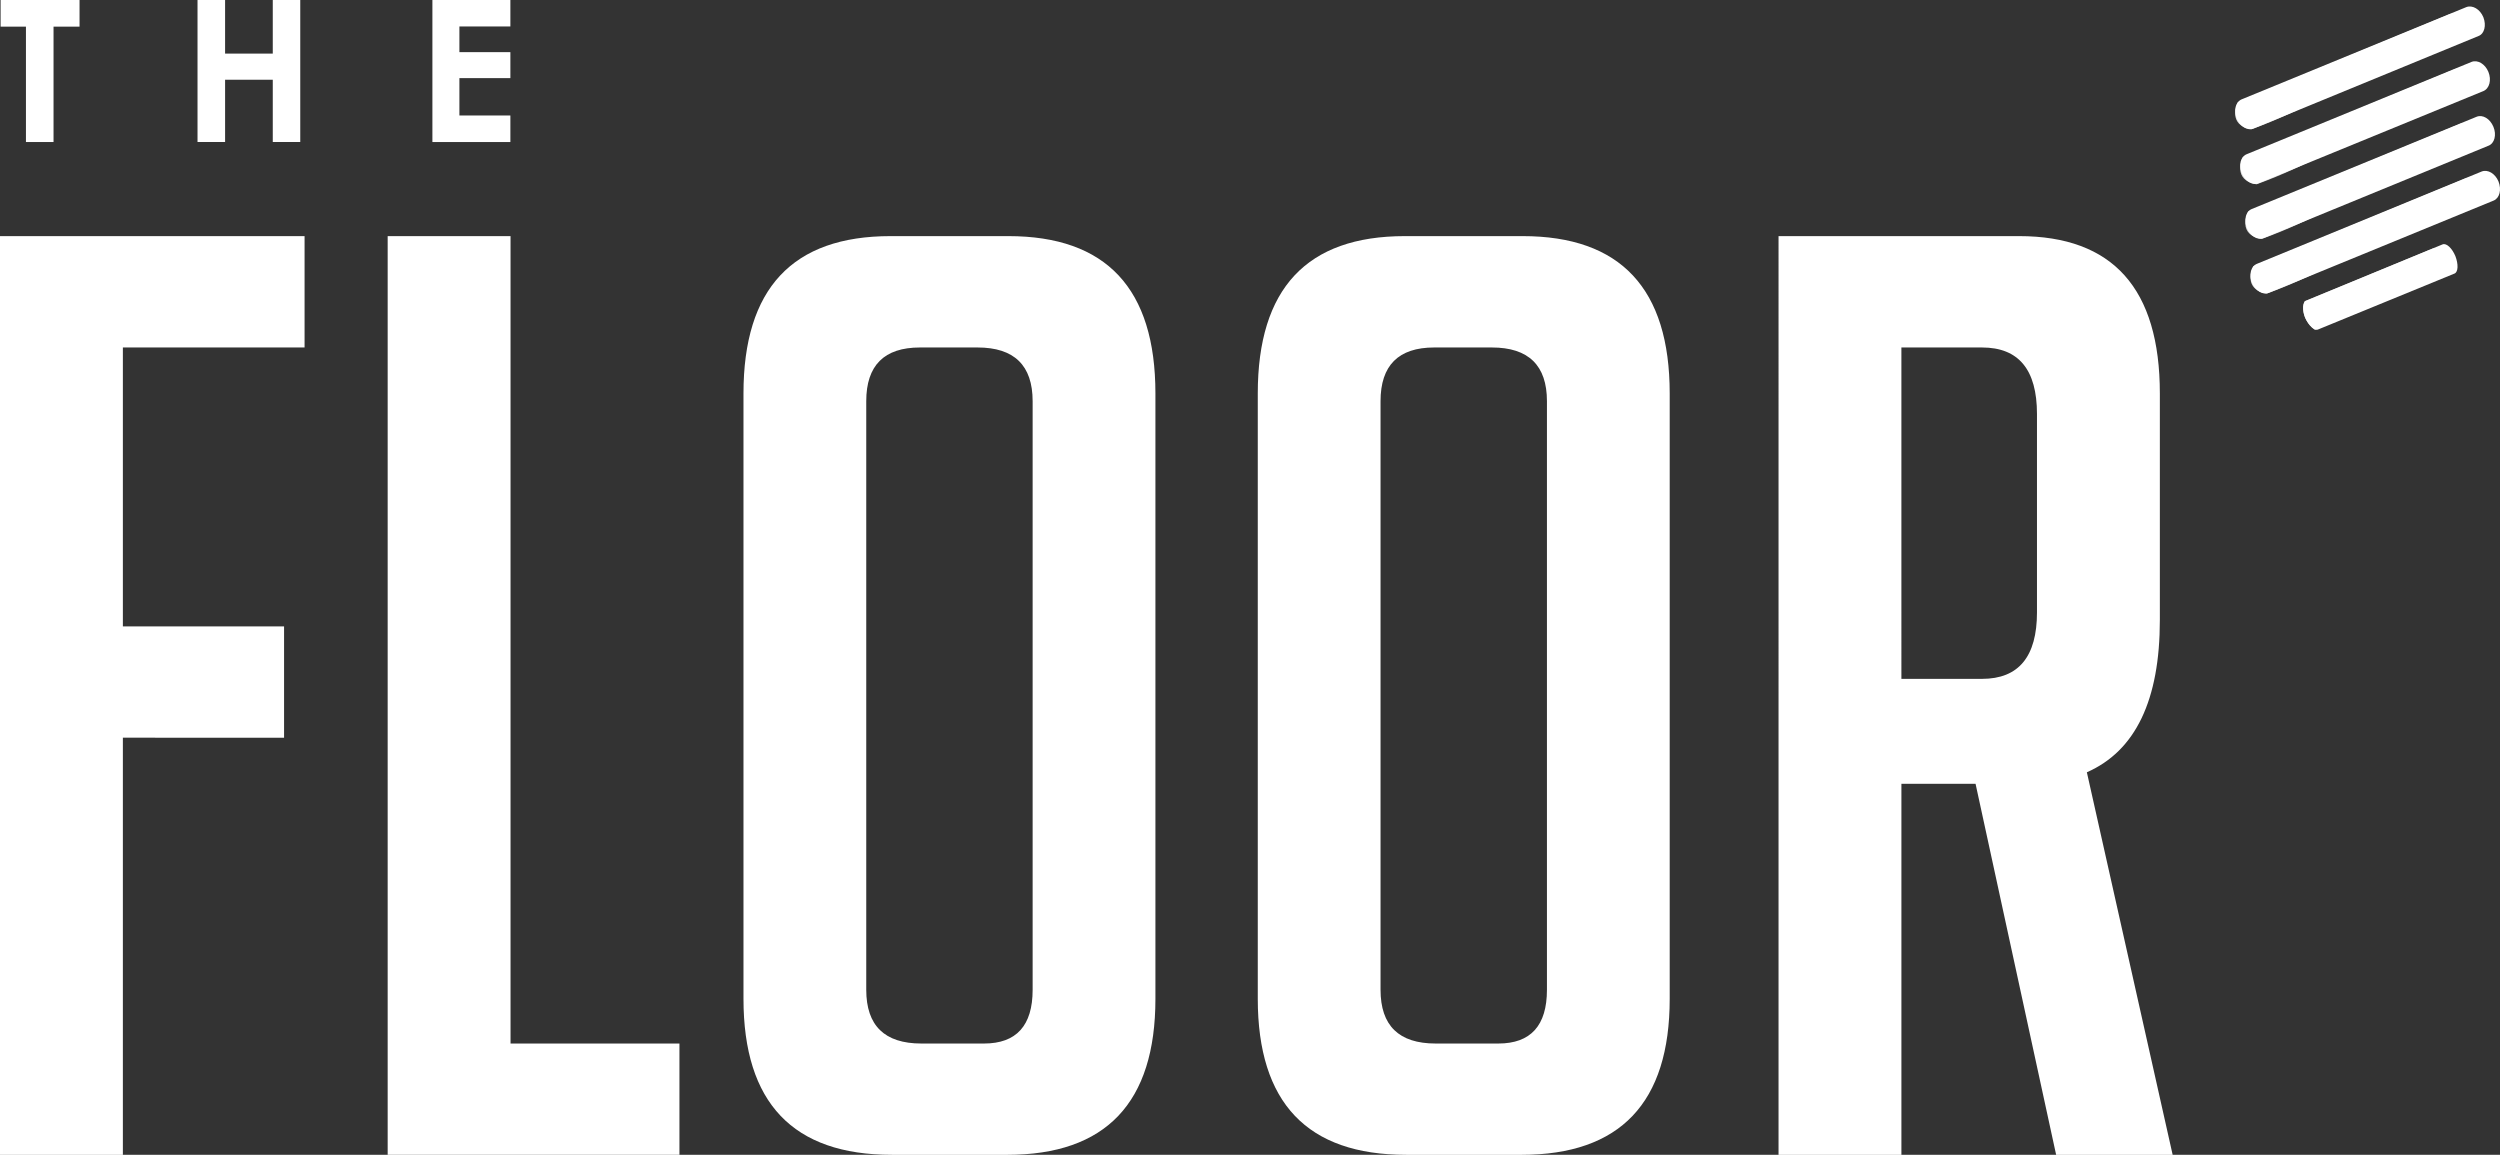 <!-- Generator: Adobe Illustrator 21.1.0, SVG Export Plug-In  -->
<svg version="1.1"
	 xmlns="http://www.w3.org/2000/svg" xmlns:xlink="http://www.w3.org/1999/xlink" xmlns:a="http://ns.adobe.com/AdobeSVGViewerExtensions/3.0/"
	 x="0px" y="0px" width="169.198px" height="78.158px" viewBox="0 0 169.198 78.158"
	 style="enable-background:new 0 0 169.198 78.158;" xml:space="preserve">
<rect x="0" y="0" width="169.198" height="78.158" fill="#333333" stroke="none"/>
<style type="text/css">
	.st0{fill:#FFFFFF;}
	.st1{opacity:0.83;}
</style>
<defs>
</defs>
<g>
	<g>
		<g>
			<g>
				<g>
					<path class="st0" d="M168.072,1.167c0.213,0.543,0.074,1.122-0.33,1.271L152.516,8.7c-0.404,0.17-0.915-0.138-1.138-0.675l0,0
						c-0.225-0.559-0.075-1.122,0.33-1.299l15.215-6.246C167.337,0.326,167.848,0.619,168.072,1.167L168.072,1.167z"/>
				</g>
			</g>
			<g>
				<g>
					<path class="st0" d="M168.412,4.864c0.223,0.548,0.075,1.122-0.336,1.299l-15.22,6.24c-0.404,0.17-0.915-0.144-1.138-0.687l0,0
						c-0.218-0.542-0.085-1.101,0.33-1.277l15.226-6.25C167.678,4.029,168.189,4.321,168.412,4.864L168.412,4.864z"/>
				</g>
			</g>
			<g>
				<g>
					<path class="st0" d="M168.753,8.583c0.223,0.537,0.079,1.117-0.33,1.277l-15.22,6.251c-0.409,0.17-0.92-0.133-1.133-0.681l0,0
						c-0.223-0.532-0.08-1.123,0.325-1.283l15.22-6.245C168.029,7.737,168.524,8.03,168.753,8.583L168.753,8.583z"/>
				</g>
			</g>
			<g>
				<g>
					<path class="st0" d="M169.093,12.274c0.224,0.559,0.08,1.128-0.319,1.298l-15.22,6.246c-0.41,0.175-0.919-0.15-1.144-0.676l0,0
						c-0.223-0.542-0.074-1.122,0.34-1.288l15.205-6.245C168.37,11.445,168.87,11.743,169.093,12.274L169.093,12.274z"/>
				</g>
			</g>
			<g>
				<g>
					<path class="st0" d="M166.177,17.329c0.213,0.553,0.192,1.069-0.048,1.181l-9.252,3.793c-0.243,0.096-0.627-0.26-0.862-0.799
						l0,0c-0.212-0.537-0.191-1.059,0.054-1.148l9.251-3.82C165.576,16.441,165.954,16.797,166.177,17.329L166.177,17.329z"/>
				</g>
			</g>
			<g class="st1">
				<g>
					<path class="st0" d="M165.997,0.869c0,0-6.751,5.399-13.619,7.879c0,0-1.654-0.143-0.915-1.845L165.997,0.869z"/>
				</g>
			</g>
			<g class="st1">
				<g>
					<path class="st0" d="M166.337,4.598c0,0-6.745,5.395-13.609,7.874c0,0-1.66-0.144-0.925-1.852L166.337,4.598z"/>
				</g>
			</g>
			<g class="st1">
				<g>
					<path class="st0" d="M166.688,8.301c0,0-6.751,5.4-13.609,7.868c0,0-1.67-0.133-0.931-1.852L166.688,8.301z"/>
				</g>
			</g>
			<g class="st1">
				<g>
					<path class="st0" d="M167.029,12.003c0,0-6.745,5.389-13.608,7.863c0,0-1.649-0.139-0.926-1.846L167.029,12.003z"/>
				</g>
			</g>
			<g class="st1">
				<g>
					<path class="st0" d="M164.768,16.77c0,0-4.054,3.868-8.091,5.555c0,0-1.128-0.767-0.697-1.942L164.768,16.77z"/>
				</g>
			</g>
		</g>
	</g>
	<g>
		<path class="st0" d="M19.225,42.393v7.534H8.316v28.232H0V15.98h20.613v7.537H8.316v18.876H19.225z"/>
		<path class="st0" d="M45.984,78.158H26.237V15.98h8.316v54.645h11.431V78.158z"/>
		<path class="st0" d="M60.361,78.158c-6.695,0-10.043-3.52-10.043-10.564V26.632c0-7.1,3.312-10.652,9.958-10.652h7.964
			c6.639,0,9.958,3.552,9.958,10.652v40.963c0,7.044-3.347,10.564-10.042,10.564H60.361z M62.355,70.625h4.242
			c2.192,0,3.291-1.212,3.291-3.637V27.153c0-2.424-1.247-3.636-3.728-3.636h-3.897c-2.424,0-3.636,1.212-3.636,3.636v39.835
			C58.627,69.413,59.867,70.625,62.355,70.625z"/>
		<path class="st0" d="M95.167,78.158c-6.695,0-10.042-3.52-10.042-10.564V26.632c0-7.1,3.312-10.652,9.958-10.652h7.963
			c6.639,0,9.958,3.552,9.958,10.652v40.963c0,7.044-3.347,10.564-10.043,10.564H95.167z M97.162,70.625h4.243
			c2.192,0,3.291-1.212,3.291-3.637V27.153c0-2.424-1.247-3.636-3.728-3.636H97.07c-2.424,0-3.636,1.212-3.636,3.636v39.835
			C93.434,69.413,94.674,70.625,97.162,70.625z"/>
		<path class="st0" d="M120.369,15.98h16.28c6.35,0,9.528,3.552,9.528,10.652V41.96c0,5.426-1.649,8.862-4.94,10.307l5.807,25.892
			h-7.886l-5.454-25.113h-5.018v25.113h-8.316V15.98z M128.685,45.945h5.455c2.481,0,3.721-1.501,3.721-4.503V28.017
			c0-2.999-1.24-4.5-3.721-4.5h-5.455V45.945z"/>
	</g>
</g>
<g>
	<path class="st0" d="M0.041,0h5.342v1.803H3.623v7.809H1.756V1.803H0.041V0z"/>
	<path class="st0" d="M13.368,0h1.866v3.626h3.227V0h1.86v9.612h-1.86V5.398h-3.227v4.214h-1.866V0z"/>
	<path class="st0" d="M29.265,0h5.277v1.791h-3.45v1.738h3.45v1.758h-3.45v2.529h3.45v1.797h-5.277V0z"/>
</g>
</svg>